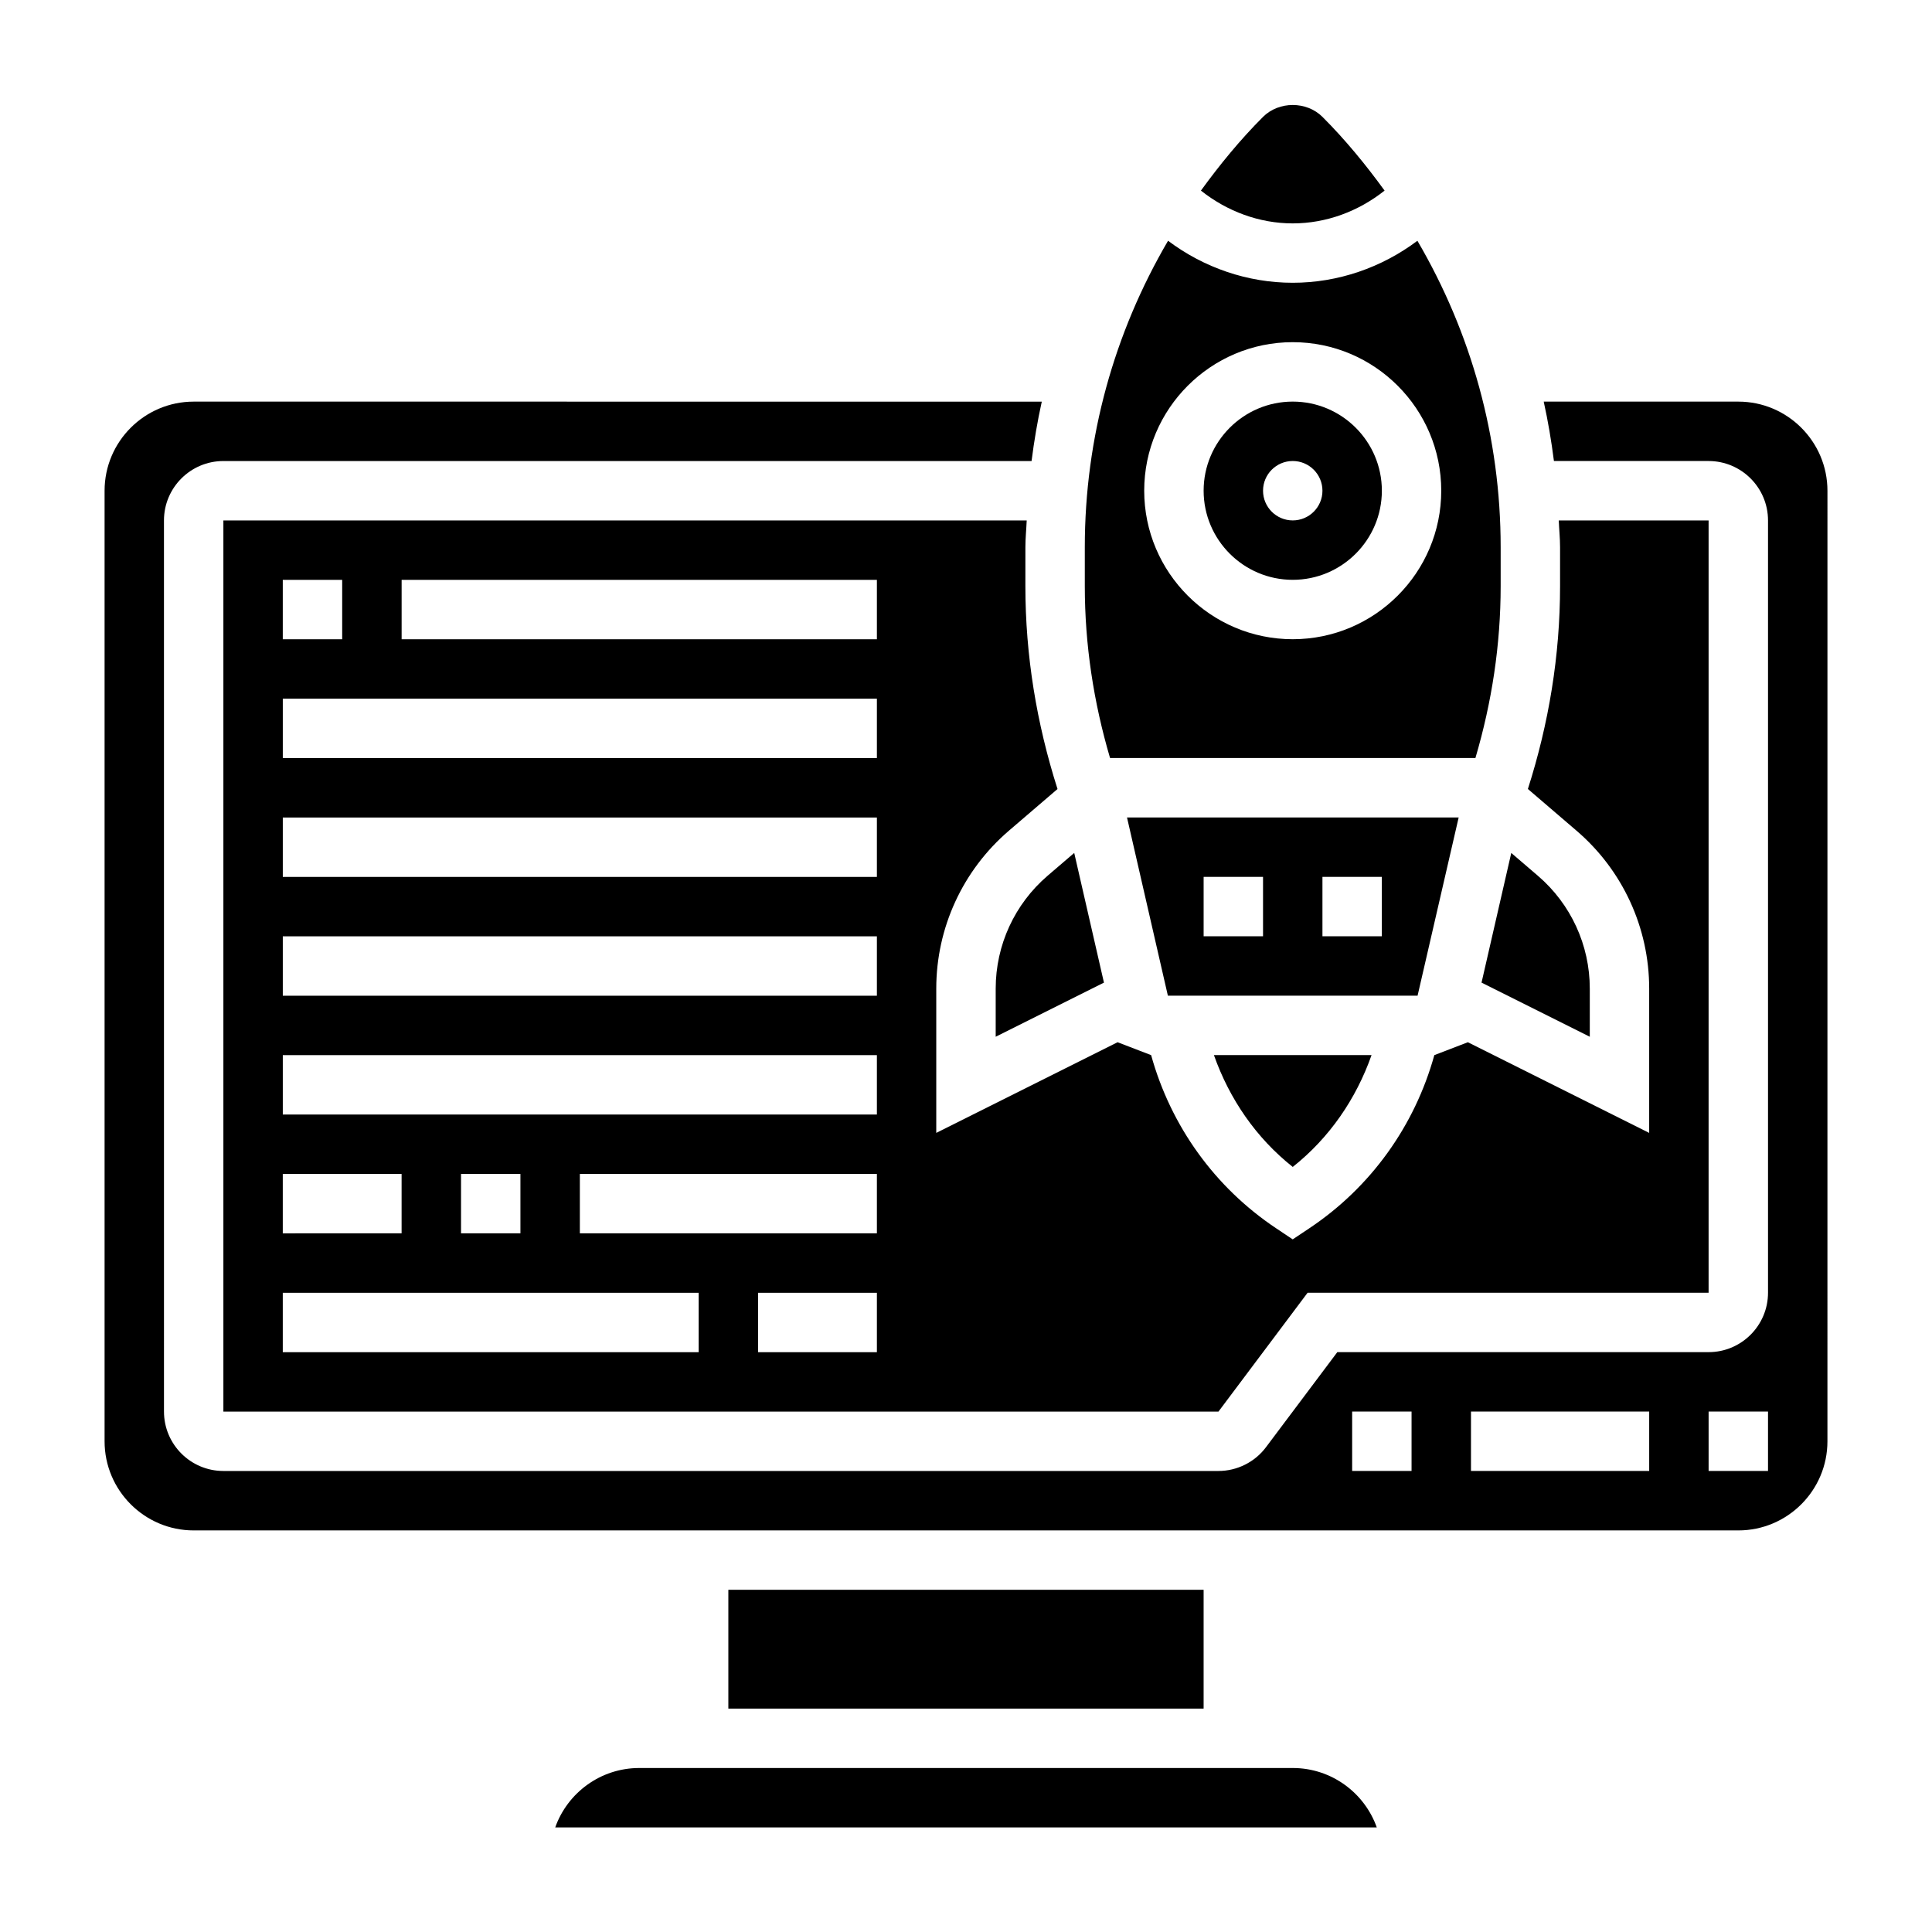 <?xml version="1.0" encoding="UTF-8"?>
<!-- Uploaded to: ICON Repo, www.svgrepo.com, Generator: ICON Repo Mixer Tools -->
<svg fill="#000000" width="800px" height="800px" version="1.1" viewBox="144 144 512 512" xmlns="http://www.w3.org/2000/svg">
 <g>
  <path d="m510.93 194.51c-4.973-6.84-10.367-13.438-16.469-19.539-4.211-4.195-11.531-4.195-15.742 0-6.102 6.102-11.484 12.699-16.461 19.539 6.93 5.5 15.453 8.691 24.332 8.691 8.887 0 17.414-3.191 24.34-8.691z"/>
  <path d="m535 344.89c4.359-14.785 6.691-30.039 6.691-45.539v-10.352c0-29.023-7.777-56.789-22.066-81.191-9.484 7.129-21.074 11.129-33.039 11.129s-23.555-4-33.039-11.133c-14.285 24.398-22.062 52.172-22.062 81.188v10.352c0 15.5 2.332 30.758 6.691 45.539h96.824zm-48.414-110.21c21.703 0 39.359 17.656 39.359 39.359s-17.656 39.359-39.359 39.359-39.359-17.656-39.359-39.359 17.656-39.359 39.359-39.359z"/>
  <path d="m486.59 453.25c9.691-7.676 16.781-17.988 20.883-29.637h-41.77c4.113 11.648 11.195 21.961 20.887 29.637z"/>
  <path d="m486.59 297.66c13.02 0 23.617-10.598 23.617-23.617s-10.598-23.617-23.617-23.617c-13.02 0-23.617 10.598-23.617 23.617 0.004 13.02 10.598 23.617 23.617 23.617zm0-31.488c4.344 0 7.871 3.527 7.871 7.871s-3.527 7.871-7.871 7.871-7.871-3.527-7.871-7.871c0-4.348 3.527-7.871 7.871-7.871z"/>
  <path d="m565.31 418.75v-12.77c0-11.508-5.016-22.402-13.746-29.883l-7.062-6.055-7.879 34.363z"/>
  <path d="m407.87 405.98v12.77l28.688-14.344-7.879-34.371-7.055 6.047c-8.738 7.496-13.754 18.391-13.754 29.898z"/>
  <path d="m530.56 360.64h-87.891l10.832 47.23h66.172zm-51.844 31.488h-15.742v-15.742h15.742zm31.488 0h-15.742v-15.742h15.742z"/>
  <path d="m604.67 250.43h-51.57c1.148 5.188 2.031 10.438 2.707 15.742l40.992 0.004c8.684 0 15.742 7.062 15.742 15.742v204.67c0 8.684-7.062 15.742-15.742 15.742l-98.402 0.004-18.895 25.184c-2.941 3.941-7.656 6.305-12.594 6.305h-263.71c-8.684 0-15.742-7.062-15.742-15.742l-0.004-236.16c0-8.684 7.062-15.742 15.742-15.742h214.18c0.676-5.305 1.559-10.555 2.707-15.742l-224.75-0.004c-13.02 0-23.617 10.598-23.617 23.617v251.91c0 13.02 10.598 23.617 23.617 23.617h409.34c13.02 0 23.617-10.598 23.617-23.617l0.004-251.91c0-13.02-10.598-23.617-23.617-23.617zm-86.594 283.39h-15.742v-15.742h15.742zm62.977 0h-47.23v-15.742h47.23zm31.488 0h-15.742v-15.742h15.742z"/>
  <path d="m415.74 289c0-2.379 0.25-4.715 0.348-7.078h-212.89v236.16h263.71l23.617-31.488h106.27v-204.67h-39.707c0.094 2.363 0.344 4.699 0.344 7.078v10.352c0 18.332-2.969 36.336-8.527 53.734l12.895 11.059c12.23 10.477 19.25 25.727 19.25 41.84v38.242l-48.051-24.027-8.887 3.418c-5.211 18.797-16.887 35.062-33.164 45.91l-4.363 2.914-4.367-2.914c-16.27-10.848-27.945-27.109-33.156-45.91l-8.887-3.418-48.055 24.027v-38.242c0-16.113 7.023-31.355 19.246-41.84l12.887-11.051c-5.547-17.398-8.516-35.41-8.516-53.734zm-196.8 8.668h15.742v15.742h-15.742zm0 157.44h31.488v15.742l-31.488 0.004zm110.21 47.234h-110.21v-15.742h110.21zm-62.973-31.488v-15.742h15.742v15.742zm110.21 31.488h-31.488v-15.742h31.488zm0-31.488h-78.719v-15.742h78.719zm0-31.488h-157.44v-15.742h157.44zm0-31.488h-157.44v-15.742h157.44zm0-31.488h-157.44v-15.742h157.44zm0-31.488h-157.44v-15.742h157.44zm0-31.488h-125.95v-15.742h125.95z"/>
  <path d="m337.02 565.31h125.95v31.488h-125.95z"/>
  <path d="m486.59 612.54h-173.18c-10.266 0-19.02 6.582-22.27 15.742h217.72c-3.25-9.16-12.004-15.742-22.27-15.742z"/>
 </g>
</svg>